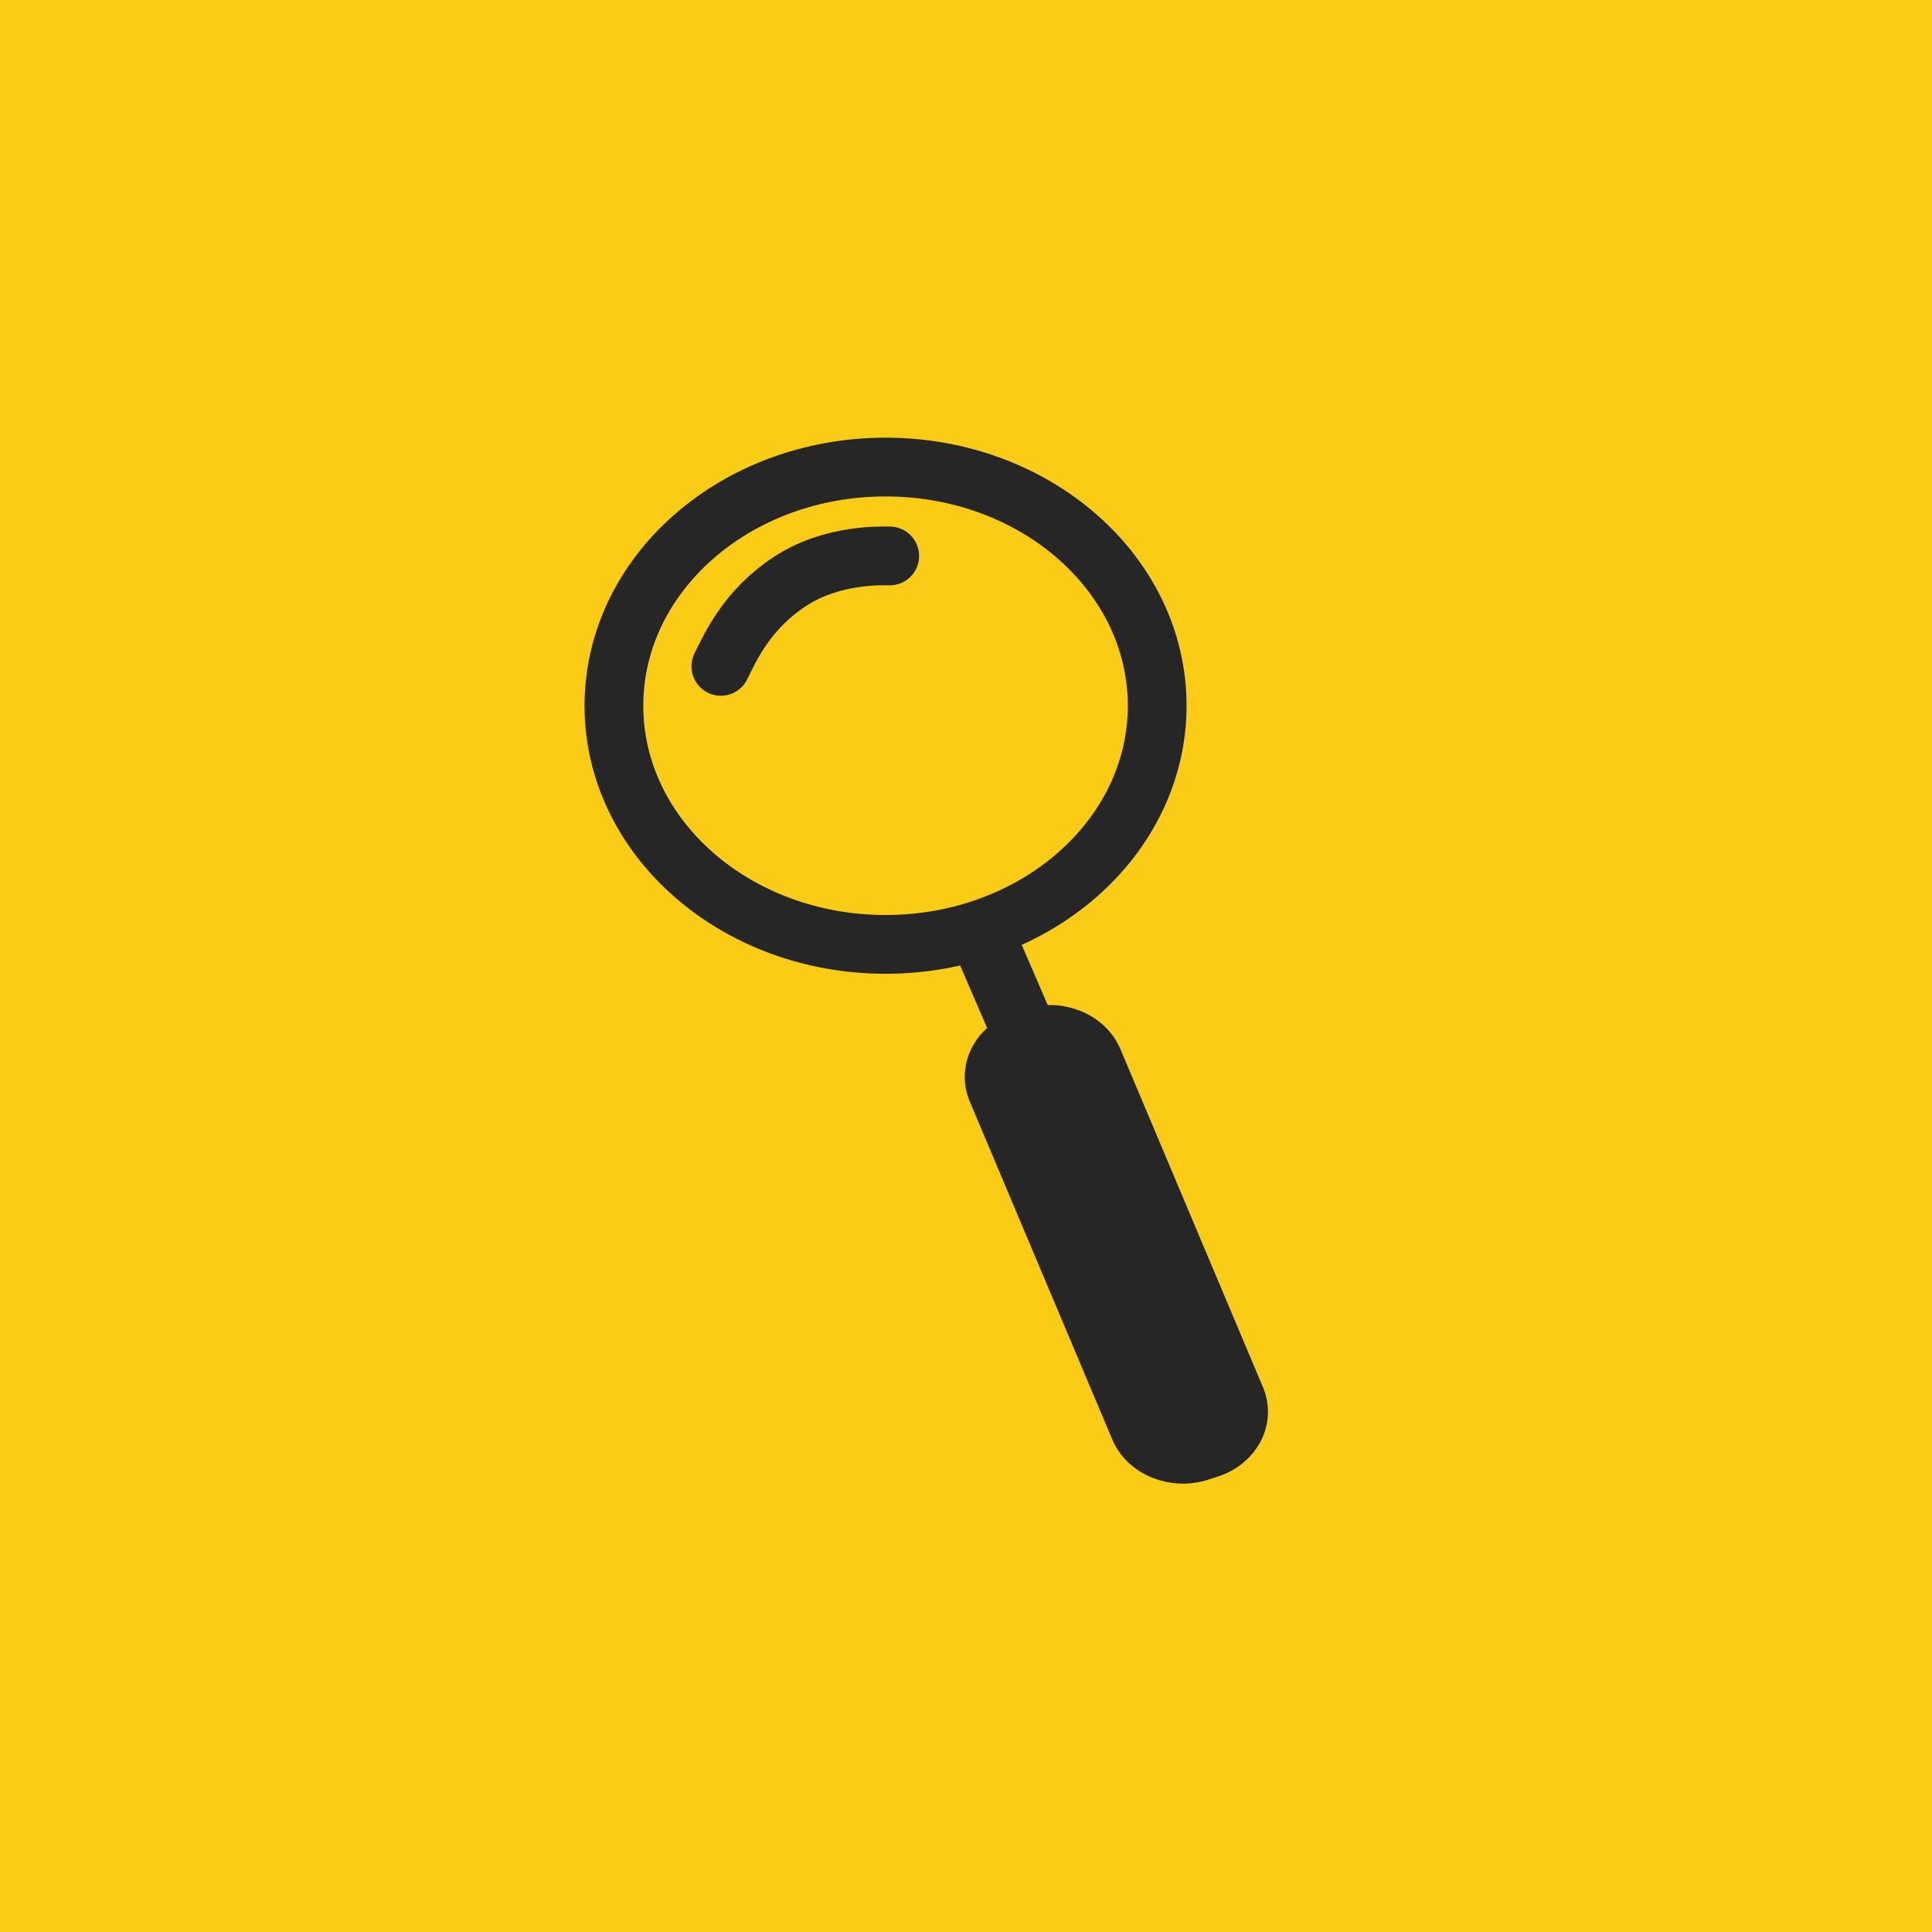 <?xml version="1.0" encoding="UTF-8" standalone="no"?>
<!DOCTYPE svg PUBLIC "-//W3C//DTD SVG 1.1//EN" "http://www.w3.org/Graphics/SVG/1.1/DTD/svg11.dtd">
<!-- Created with Vectornator (http://vectornator.io/) -->
<svg height="100%" stroke-miterlimit="10" style="fill-rule:nonzero;clip-rule:evenodd;stroke-linecap:round;stroke-linejoin:round;" version="1.1" viewBox="0 0 512 512" width="100%" xml:space="preserve" xmlns="http://www.w3.org/2000/svg" xmlns:xlink="http://www.w3.org/1999/xlink">
<defs/>
<clipPath id="ArtboardFrame">
<rect height="512" width="512" x="0" y="0"/>
</clipPath>
<g clip-path="url(#ArtboardFrame)" id="Layer-1">
<path d="M-24.538-31.983L551.768-31.983C576.365-31.983 596.304-15.558 596.304 4.704L596.304 517.195C596.304 537.457 576.365 553.883 551.768 553.883L-24.538 553.883C-49.135 553.883-69.074 537.457-69.074 517.195L-69.074 4.704C-69.074-15.558-49.135-31.983-24.538-31.983Z" fill="#facc15" fill-rule="nonzero" opacity="1" stroke="#262626" stroke-linecap="butt" stroke-linejoin="miter" stroke-opacity="0" stroke-width="15.572"/>
<g opacity="1">
<g opacity="1">
<g opacity="1">
<path d="M265.639 251.019L258.732 253.322L272.398 284.955L279.305 282.652L265.639 251.019Z" fill="#262626" fill-rule="nonzero" opacity="1" stroke="#262626" stroke-linecap="butt" stroke-linejoin="miter" stroke-width="9.902"/>
<path d="M270.483 272.923L272.929 272.127C280.762 269.577 289.463 273.089 292.365 279.97L330.127 369.522C333.029 376.404 329.032 384.05 321.2 386.6L318.754 387.396C310.922 389.946 302.22 386.434 299.318 379.552L261.556 290C258.654 283.118 262.651 275.473 270.483 272.923Z" fill="#262626" fill-rule="nonzero" opacity="1" stroke="#262626" stroke-linecap="butt" stroke-linejoin="miter" stroke-width="9.902"/>
</g>
<path d="M162.69 187.023C162.69 152.091 194.919 123.773 234.676 123.773C274.433 123.773 306.662 152.091 306.662 187.023C306.662 221.955 274.433 250.274 234.676 250.274C194.919 250.274 162.69 221.955 162.69 187.023Z" fill="#ffffff" fill-opacity="0" fill-rule="nonzero" opacity="1" stroke="#262626" stroke-linecap="butt" stroke-linejoin="miter" stroke-width="15.572"/>
</g>
<path d="M191.027 176.594C193.8 170.91 198.226 161.353 209.414 154.037C220.602 146.721 233.792 147.331 235.78 147.331" fill="none" opacity="1" stroke="#262626" stroke-linecap="round" stroke-linejoin="miter" stroke-width="15.572"/>
</g>
</g>
</svg>
